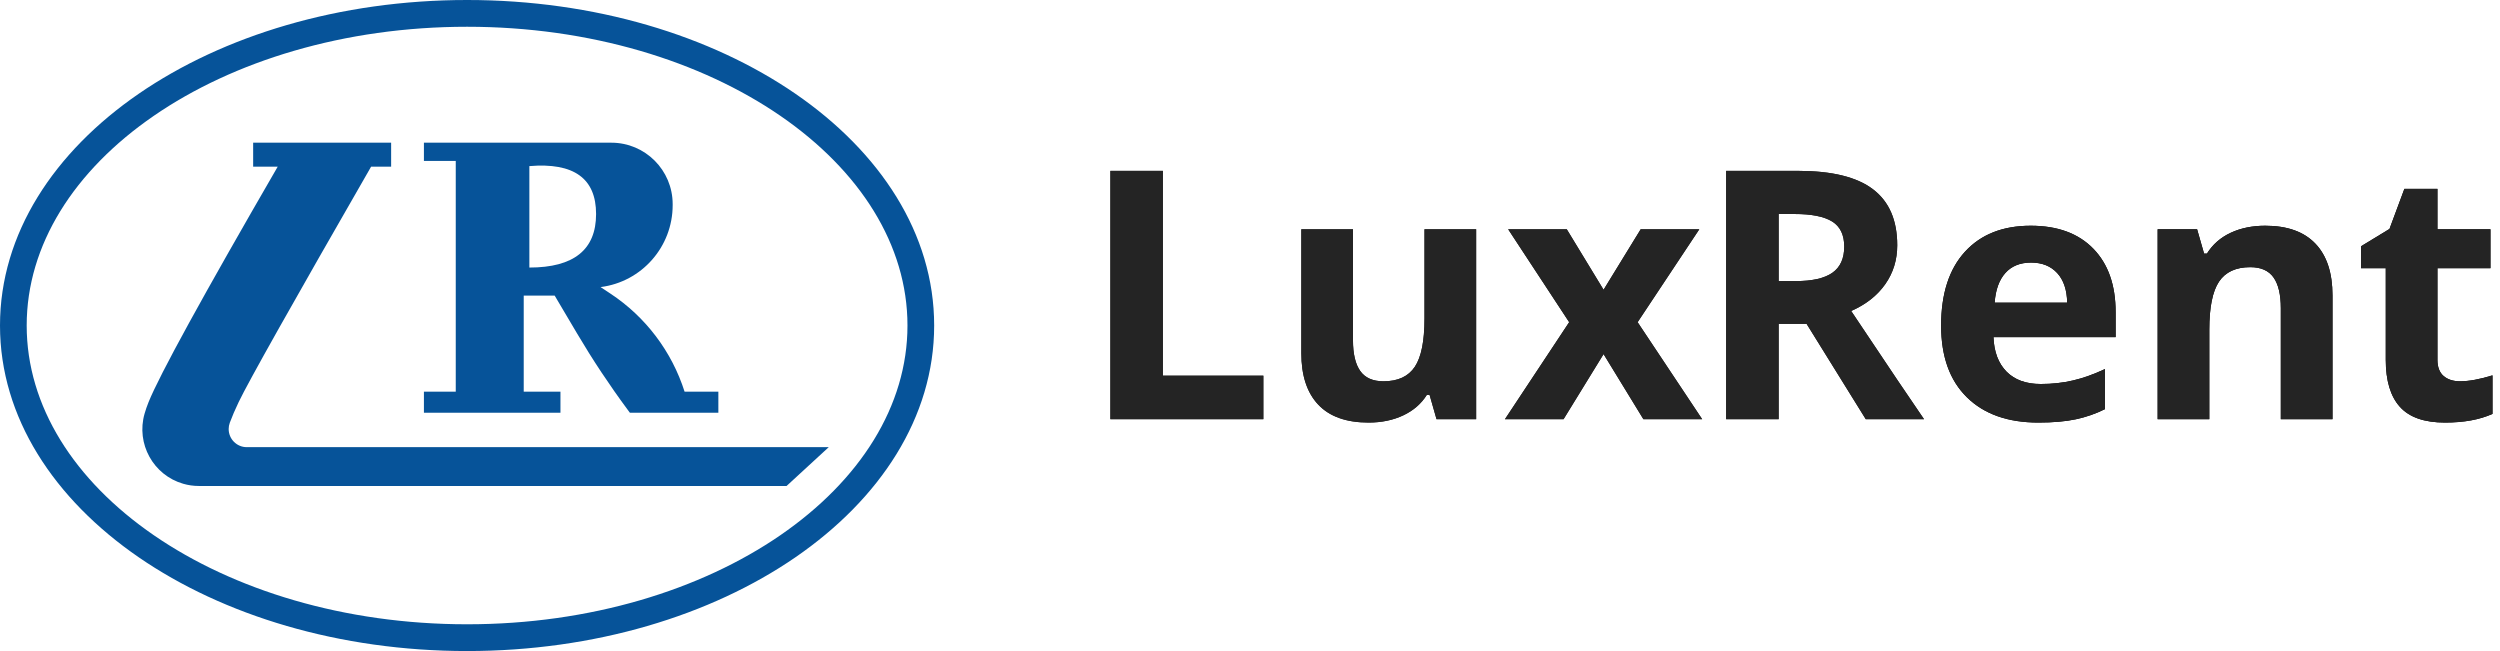<svg width="192" height="50" viewBox="0 0 192 50" fill="none" xmlns="http://www.w3.org/2000/svg">
<path d="M69.694 25C69.694 18.817 66.052 13.106 59.933 8.896C53.818 4.69 45.314 2.055 35.872 2.055C26.429 2.055 17.926 4.69 11.811 8.896C5.692 13.106 2.05 18.817 2.05 25C2.05 31.183 5.692 36.894 11.811 41.104C17.926 45.31 26.429 47.945 35.872 47.945C45.314 47.945 53.818 45.31 59.933 41.104C66.052 36.894 69.694 31.183 69.694 25ZM71.744 25C71.744 32.056 67.585 38.331 61.092 42.798C54.595 47.268 45.675 50 35.872 50C26.069 50 17.149 47.268 10.652 42.798C4.159 38.331 0 32.056 0 25C0 17.944 4.159 11.669 10.652 7.202C17.149 2.732 26.069 0 35.872 0C45.675 0 54.595 2.732 61.092 7.202C67.585 11.669 71.744 17.944 71.744 25Z" fill="#065399"/>
<path fill-rule="evenodd" clip-rule="evenodd" d="M21.327 12.802C15.562 22.761 12.257 28.786 11.412 30.877C11.292 31.174 11.189 31.471 11.103 31.77C10.44 34.078 11.769 36.488 14.071 37.153C14.461 37.266 14.866 37.323 15.272 37.323H60.408L63.648 34.342H18.951C18.184 34.342 17.562 33.718 17.562 32.949C17.562 32.784 17.592 32.62 17.649 32.465C17.824 31.993 18.051 31.463 18.331 30.877C19.076 29.318 22.466 23.293 28.5 12.802H30.039V10.959H19.442V12.802H21.327Z" fill="#065399"/>
<path d="M32.557 10.959H46.953C49.553 10.959 51.661 13.072 51.661 15.678V15.755C51.661 18.952 49.287 21.65 46.122 22.048L46.882 22.55C49.582 24.334 51.592 26.992 52.576 30.08H55.17V31.698H48.375L48.23 31.502C46.825 29.607 45.52 27.64 44.319 25.61L42.599 22.703H40.222V30.08H43.043V31.698H32.557V30.08H35.002V12.358H32.557V10.959ZM40.655 20.548C44.071 20.548 45.779 19.178 45.779 16.438C45.779 13.699 44.071 12.472 40.655 12.757C40.655 13.698 40.655 14.925 40.655 16.438C40.655 17.951 40.655 19.321 40.655 20.548Z" fill="#065399"/>
<path d="M85.277 32.192V13.123H89.31V28.853H97.026V32.192H85.277ZM110.324 32.192L109.791 30.327H109.582C109.157 31.005 108.555 31.529 107.774 31.898C106.993 32.268 106.104 32.453 105.106 32.453C103.398 32.453 102.109 31.994 101.242 31.077C100.375 30.159 99.941 28.84 99.941 27.118V17.61H103.909V26.127C103.909 27.179 104.096 27.968 104.469 28.494C104.842 29.02 105.436 29.283 106.252 29.283C107.362 29.283 108.164 28.911 108.659 28.168C109.153 27.424 109.4 26.192 109.4 24.47V17.61H113.369V32.192H110.324ZM120.512 24.744L115.828 17.61H120.33L123.154 22.253L126.003 17.61H130.505L125.769 24.744L130.726 32.192H126.211L123.154 27.196L120.083 32.192H115.581L120.512 24.744ZM136.601 21.588H137.902C139.177 21.588 140.118 21.375 140.725 20.949C141.333 20.523 141.636 19.853 141.636 18.94C141.636 18.036 141.326 17.392 140.706 17.01C140.086 16.627 139.125 16.436 137.824 16.436H136.601V21.588ZM136.601 24.875V32.192H132.567V13.123H138.11C140.695 13.123 142.608 13.594 143.848 14.538C145.089 15.481 145.709 16.914 145.709 18.836C145.709 19.957 145.401 20.955 144.785 21.829C144.169 22.703 143.297 23.388 142.17 23.883C145.032 28.17 146.897 30.94 147.765 32.192H143.289L138.748 24.875H136.601Z" fill="#262626"/>
<path d="M85.277 32.192V13.123H89.31V28.853H97.026V32.192H85.277ZM110.324 32.192L109.791 30.327H109.582C109.157 31.005 108.555 31.529 107.774 31.898C106.993 32.268 106.104 32.453 105.106 32.453C103.398 32.453 102.109 31.994 101.242 31.077C100.375 30.159 99.941 28.84 99.941 27.118V17.61H103.909V26.127C103.909 27.179 104.096 27.968 104.469 28.494C104.842 29.02 105.436 29.283 106.252 29.283C107.362 29.283 108.164 28.911 108.659 28.168C109.153 27.424 109.4 26.192 109.4 24.47V17.61H113.369V32.192H110.324ZM120.512 24.744L115.828 17.61H120.33L123.154 22.253L126.003 17.61H130.505L125.769 24.744L130.726 32.192H126.211L123.154 27.196L120.083 32.192H115.581L120.512 24.744ZM136.601 21.588H137.902C139.177 21.588 140.118 21.375 140.725 20.949C141.333 20.523 141.636 19.853 141.636 18.94C141.636 18.036 141.326 17.392 140.706 17.01C140.086 16.627 139.125 16.436 137.824 16.436H136.601V21.588ZM136.601 24.875V32.192H132.567V13.123H138.11C140.695 13.123 142.608 13.594 143.848 14.538C145.089 15.481 145.709 16.914 145.709 18.836C145.709 19.957 145.401 20.955 144.785 21.829C144.169 22.703 143.297 23.388 142.17 23.883C145.032 28.17 146.897 30.94 147.765 32.192H143.289L138.748 24.875H136.601Z" fill="#242424"/>
<path d="M155.987 20.166C155.146 20.166 154.486 20.433 154.009 20.968C153.532 21.503 153.259 22.262 153.19 23.244H158.759C158.741 22.262 158.485 21.503 157.991 20.968C157.496 20.433 156.829 20.166 155.987 20.166ZM156.547 32.453C154.205 32.453 152.374 31.805 151.056 30.509C149.737 29.214 149.078 27.379 149.078 25.005C149.078 22.562 149.687 20.672 150.906 19.338C152.125 18.003 153.81 17.336 155.961 17.336C158.017 17.336 159.617 17.923 160.762 19.096C161.907 20.27 162.48 21.892 162.48 23.962V25.892H153.099C153.142 27.022 153.476 27.905 154.1 28.54C154.725 29.174 155.601 29.492 156.729 29.492C157.605 29.492 158.433 29.401 159.214 29.218C159.995 29.035 160.81 28.744 161.66 28.344V31.422C160.966 31.77 160.225 32.029 159.435 32.198C158.646 32.368 157.683 32.453 156.547 32.453ZM179.135 32.192H175.166V23.675C175.166 22.622 174.98 21.833 174.607 21.307C174.234 20.781 173.639 20.518 172.824 20.518C171.714 20.518 170.911 20.89 170.417 21.633C169.922 22.377 169.675 23.609 169.675 25.331V32.192H165.707V17.61H168.738L169.272 19.475H169.493C169.936 18.77 170.545 18.238 171.321 17.877C172.098 17.516 172.98 17.336 173.969 17.336C175.661 17.336 176.944 17.794 177.821 18.712C178.697 19.629 179.135 20.953 179.135 22.683V32.192Z" fill="black"/>
<path d="M155.987 20.166C155.146 20.166 154.486 20.433 154.009 20.968C153.532 21.503 153.259 22.262 153.19 23.244H158.759C158.741 22.262 158.485 21.503 157.991 20.968C157.496 20.433 156.829 20.166 155.987 20.166ZM156.547 32.453C154.205 32.453 152.374 31.805 151.056 30.509C149.737 29.214 149.078 27.379 149.078 25.005C149.078 22.562 149.687 20.672 150.906 19.338C152.125 18.003 153.81 17.336 155.961 17.336C158.017 17.336 159.617 17.923 160.762 19.096C161.907 20.27 162.48 21.892 162.48 23.962V25.892H153.099C153.142 27.022 153.476 27.905 154.1 28.54C154.725 29.174 155.601 29.492 156.729 29.492C157.605 29.492 158.433 29.401 159.214 29.218C159.995 29.035 160.81 28.744 161.66 28.344V31.422C160.966 31.77 160.225 32.029 159.435 32.198C158.646 32.368 157.683 32.453 156.547 32.453ZM179.135 32.192H175.166V23.675C175.166 22.622 174.98 21.833 174.607 21.307C174.234 20.781 173.639 20.518 172.824 20.518C171.714 20.518 170.911 20.89 170.417 21.633C169.922 22.377 169.675 23.609 169.675 25.331V32.192H165.707V17.61H168.738L169.272 19.475H169.493C169.936 18.77 170.545 18.238 171.321 17.877C172.098 17.516 172.98 17.336 173.969 17.336C175.661 17.336 176.944 17.794 177.821 18.712C178.697 19.629 179.135 20.953 179.135 22.683V32.192Z" fill="#242424"/>
<path d="M188.925 29.283C189.619 29.283 190.452 29.131 191.423 28.827V31.787C190.434 32.231 189.22 32.453 187.78 32.453C186.193 32.453 185.037 32.05 184.313 31.246C183.588 30.442 183.226 29.235 183.226 27.627V20.596H181.326V18.914L183.512 17.584L184.657 14.505H187.195V17.61H191.267V20.596H187.195V27.627C187.195 28.192 187.353 28.609 187.67 28.879C187.986 29.148 188.405 29.283 188.925 29.283Z" fill="black"/>
<path d="M188.925 29.283C189.619 29.283 190.452 29.131 191.423 28.827V31.787C190.434 32.231 189.22 32.453 187.78 32.453C186.193 32.453 185.037 32.05 184.313 31.246C183.588 30.442 183.226 29.235 183.226 27.627V20.596H181.326V18.914L183.512 17.584L184.657 14.505H187.195V17.61H191.267V20.596H187.195V27.627C187.195 28.192 187.353 28.609 187.67 28.879C187.986 29.148 188.405 29.283 188.925 29.283Z" fill="#242424"/>
</svg>
